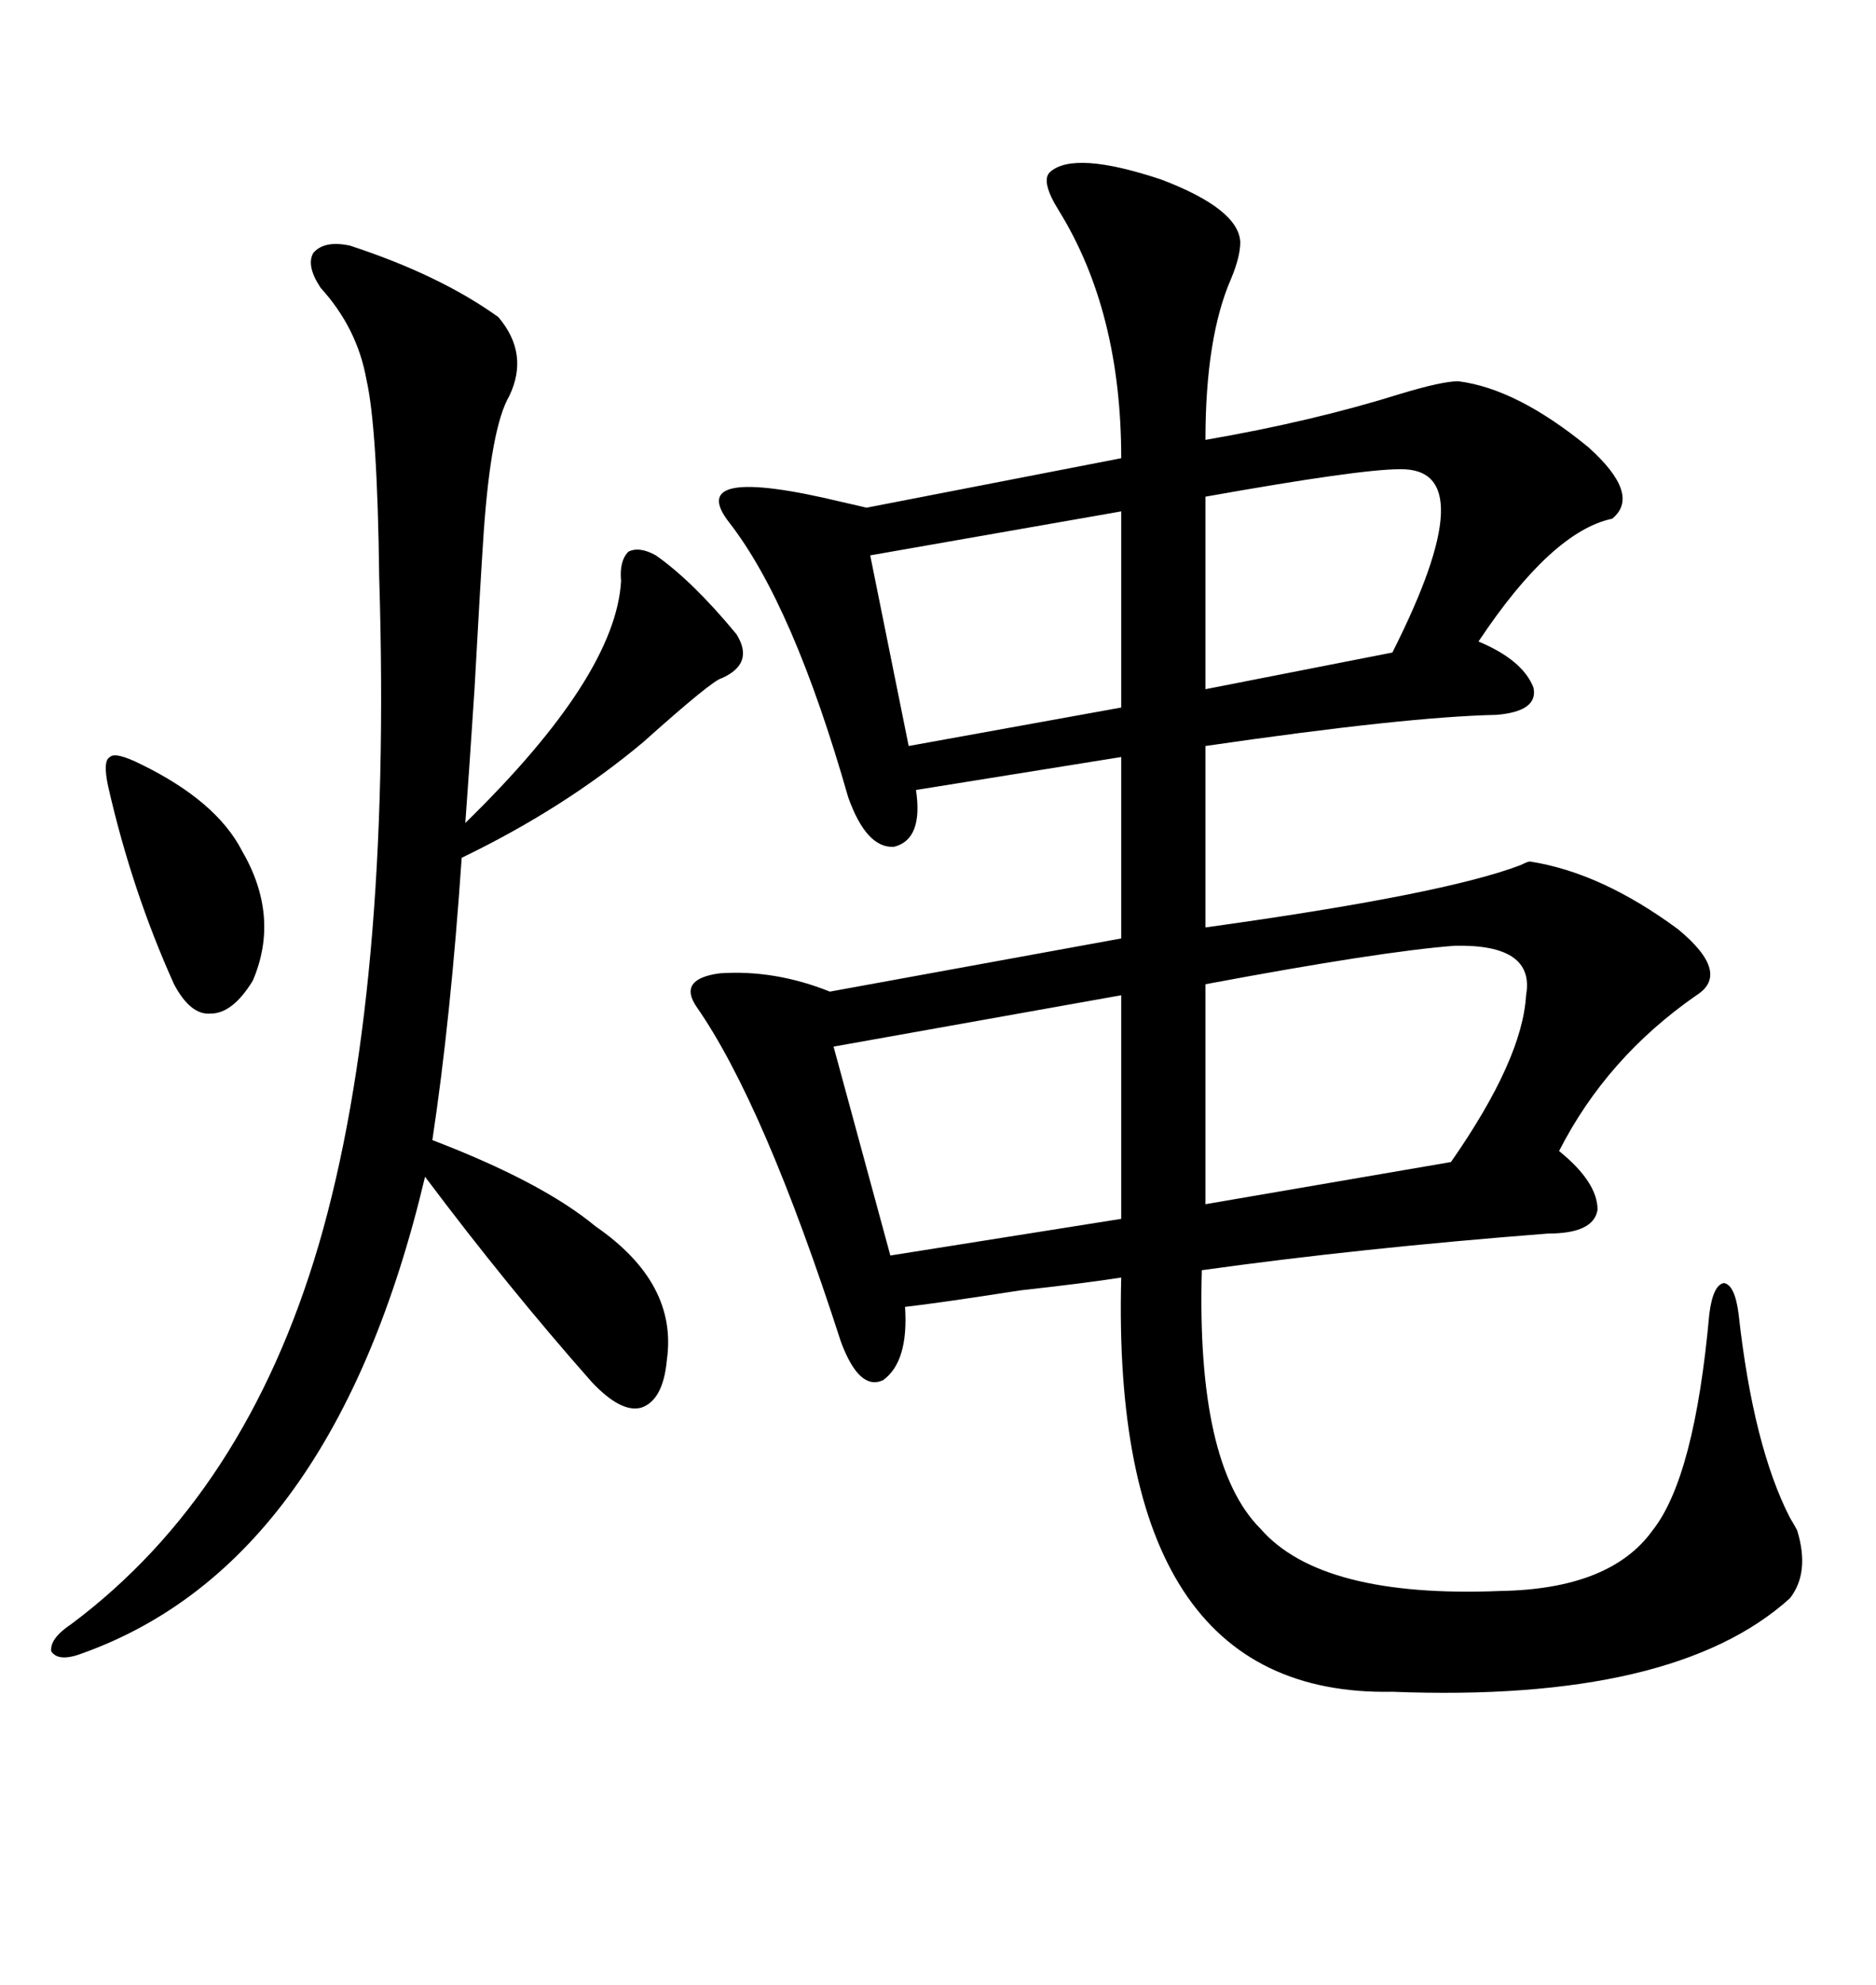 <svg xmlns="http://www.w3.org/2000/svg" xmlns:xlink="http://www.w3.org/1999/xlink" width="300" height="317.285"><path d="M167.87 27.54L167.87 27.54Q171.68 24.02 185.74 28.71L185.74 28.71Q198.05 33.40 198.34 38.67L198.34 38.67Q198.34 41.02 196.88 44.53L196.88 44.53Q192.77 53.91 192.77 70.31L192.77 70.31Q209.77 67.38 223.83 62.99L223.83 62.99Q230.57 60.94 233.20 60.94L233.20 60.94Q242.58 62.11 254.00 71.48L254.00 71.48Q262.50 79.10 257.81 82.91L257.81 82.91Q248.14 84.96 236.43 102.54L236.43 102.54Q243.46 105.47 245.21 109.86L245.21 109.86Q246.09 113.67 239.36 114.26L239.36 114.26Q225 114.55 192.77 119.24L192.77 119.24L192.77 148.24Q230.86 142.97 243.16 138.28L243.16 138.28Q244.34 137.70 244.63 137.70L244.63 137.70Q256.05 139.45 268.36 148.54L268.36 148.54Q276.86 155.57 271.29 159.08L271.29 159.08Q256.93 169.04 249.32 183.98L249.32 183.98Q255.47 188.96 255.47 193.36L255.47 193.36Q254.88 197.17 247.56 197.17L247.56 197.17Q217.38 199.51 192.19 203.03L192.19 203.03Q191.31 234.08 201.56 244.34L201.56 244.34Q211.23 255.47 239.94 254.30L239.94 254.30Q257.52 254.00 264.26 244.63L264.26 244.63Q271.00 236.13 273.34 210.06L273.34 210.06Q273.93 205.37 275.68 205.08L275.68 205.08Q277.44 205.37 278.03 210.06L278.03 210.06Q280.37 231.15 286.23 242.58L286.23 242.58Q287.11 244.04 287.40 244.63L287.40 244.63Q289.45 251.37 286.23 255.47L286.23 255.47Q267.77 272.17 222.66 270.41L222.66 270.41Q177.54 271.29 179.30 204.20L179.30 204.20Q173.73 205.08 163.18 206.25L163.18 206.25Q150 208.30 144.73 208.89L144.73 208.89Q145.31 217.68 141.21 220.61L141.21 220.61Q137.40 222.36 134.47 214.45L134.47 214.45Q122.17 176.37 111.33 160.84L111.33 160.84Q108.40 156.45 115.14 155.57L115.14 155.57Q123.93 154.98 132.71 158.50L132.71 158.50L179.30 150L179.30 121.00L146.48 126.27Q147.66 134.18 142.97 135.35L142.97 135.35Q138.57 135.64 135.64 127.44L135.64 127.44Q126.86 96.68 116.60 83.50L116.60 83.50Q109.28 74.12 134.77 80.27L134.77 80.27Q137.40 80.86 138.57 81.15L138.57 81.15L179.30 73.24Q179.30 49.80 169.34 33.69L169.34 33.69Q166.41 29.00 167.87 27.54ZM55.96 39.26L55.96 39.26Q70.31 43.95 79.69 50.68L79.69 50.68Q84.67 56.54 81.45 63.28L81.45 63.28Q78.52 68.26 77.34 85.25L77.34 85.25Q76.76 94.04 75.88 110.16L75.88 110.16Q75 123.63 74.41 131.54L74.41 131.54Q98.44 108.11 99.32 92.87L99.32 92.87Q99.02 89.65 100.49 88.18L100.49 88.18Q102.25 87.30 104.88 88.77L104.88 88.77Q110.74 92.87 117.77 101.37L117.77 101.37Q120.70 106.05 115.43 108.40L115.43 108.40Q113.96 108.69 102.83 118.65L102.83 118.65Q90.23 129.20 73.83 137.11L73.83 137.11Q72.07 162.89 69.14 182.23L69.14 182.23Q86.72 188.96 95.21 196.00L95.21 196.00Q108.40 205.08 106.64 217.38L106.64 217.38Q106.05 223.83 102.54 225L102.54 225Q99.32 225.88 94.63 220.90L94.63 220.90Q81.15 205.66 67.97 188.09L67.97 188.09Q53.32 249.90 13.18 264.26L13.18 264.26Q9.38 265.72 8.20 263.96L8.20 263.96Q7.91 261.91 11.43 259.57L11.43 259.57Q39.26 238.77 50.98 198.93L50.98 198.93Q62.70 158.79 60.64 92.29L60.64 92.29Q60.35 68.26 58.59 60.64L58.59 60.64Q57.13 52.44 51.27 46.00L51.27 46.00Q48.93 42.48 50.10 40.43L50.10 40.43Q51.86 38.38 55.96 39.26ZM232.62 151.17L232.62 151.17Q220.90 152.05 192.77 157.32L192.77 157.32L192.77 192.48L232.03 185.74Q243.46 169.34 244.04 159.08L244.04 159.08Q245.51 150.88 232.62 151.17ZM179.30 194.82L179.30 159.08L133.30 167.29L142.38 200.68L179.30 194.82ZM179.30 113.09L179.30 81.74L139.16 88.77L145.31 119.24L179.30 113.09ZM223.83 75L223.83 75Q217.38 75 192.77 79.39L192.77 79.39L192.77 110.16L222.66 104.30Q237.60 74.71 223.83 75ZM22.56 122.17L22.56 122.17Q34.57 128.03 38.67 135.94L38.67 135.94Q44.82 146.48 40.43 156.74L40.43 156.74Q37.21 162.01 33.69 162.01L33.69 162.01Q30.47 162.30 27.83 157.32L27.83 157.32Q21.09 142.38 17.29 125.68L17.29 125.68Q16.41 121.58 17.58 121.00L17.58 121.00Q18.46 120.12 22.56 122.17Z"/></svg>